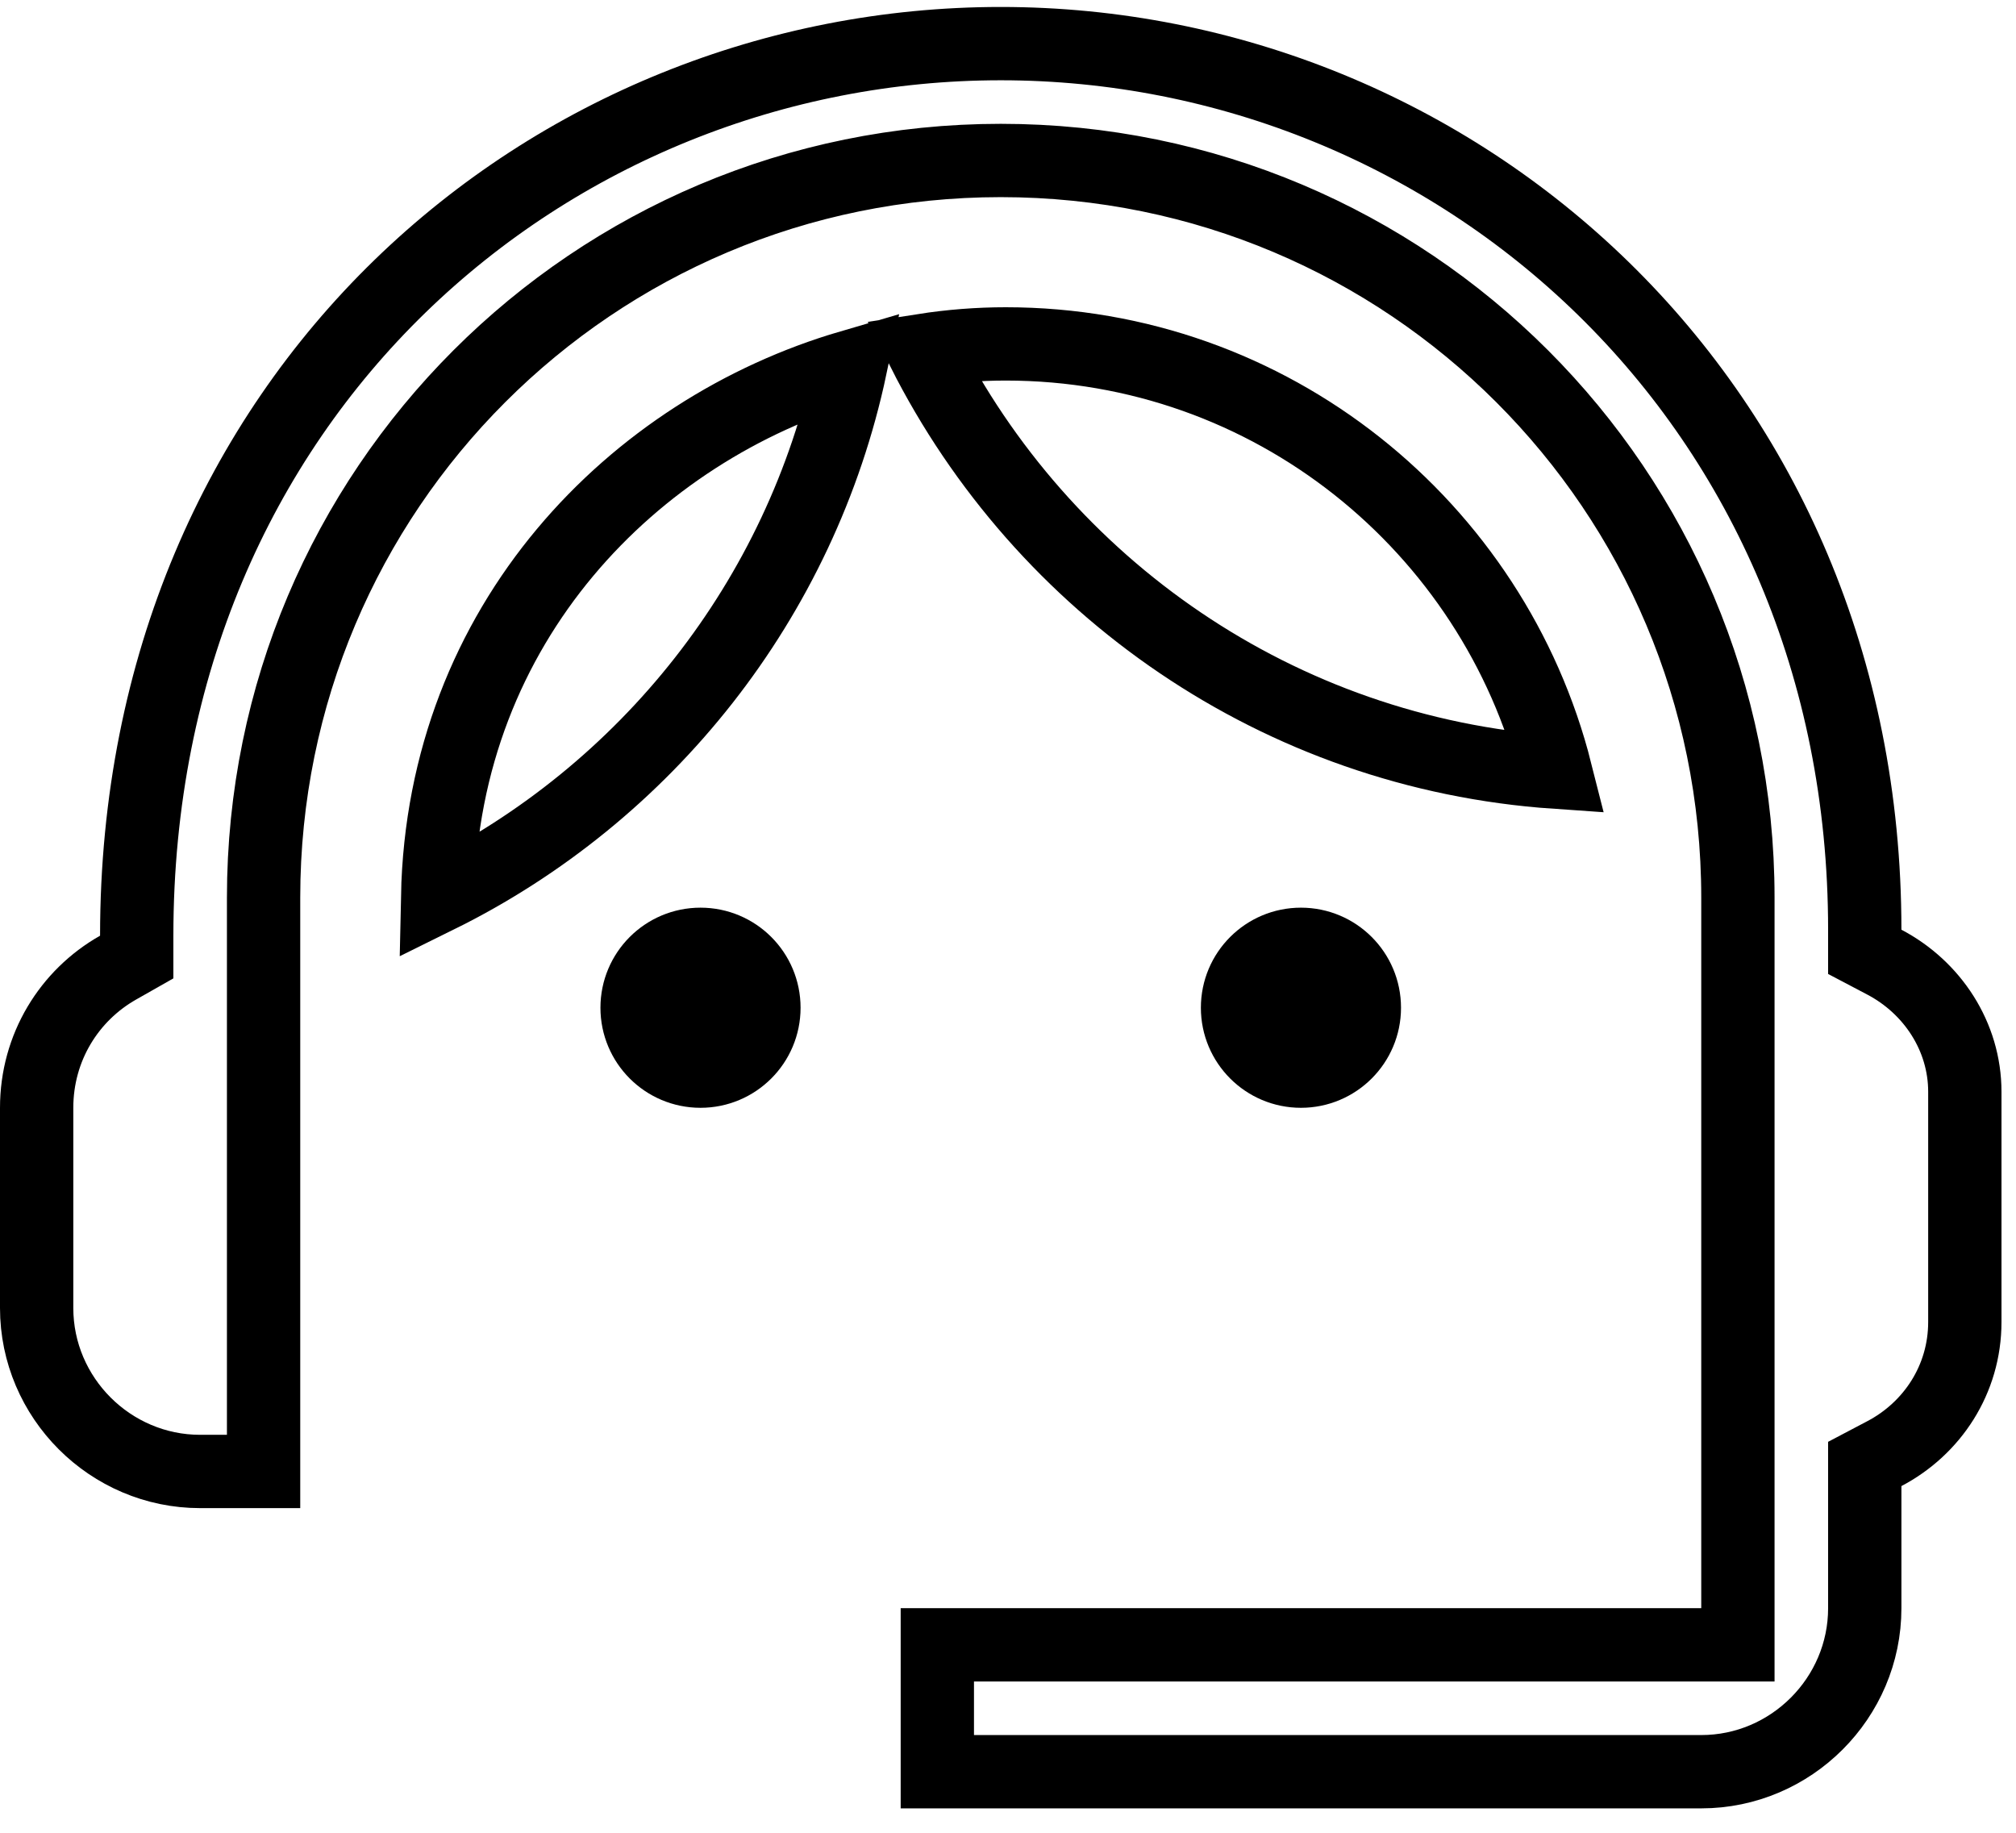 <svg width="55" height="50" viewBox="0 0 55 50" fill="none" xmlns="http://www.w3.org/2000/svg">
    <path d="M50.874 25.363V25.967L51.408 26.248C52.719 26.937 53.604 28.277 53.604 29.786V36.065C53.604 37.634 52.713 38.972 51.408 39.657L50.874 39.938V40.543V43.873C50.874 46.324 48.864 48.334 46.413 48.334H25.572V44.873H46.413H47.413V43.873V24.489C47.413 13.371 38.42 4.378 27.302 4.378C16.184 4.378 7.191 13.371 7.191 24.489V40.143H5.46C3.009 40.143 1 38.134 1 35.683V30.223C1 28.574 1.888 27.153 3.223 26.397L3.73 26.109V25.527C3.73 10.735 15.022 1.19 27.302 1.19C39.713 1.19 50.874 10.948 50.874 25.363Z" stroke="black" stroke-width="2"/>
    <path d="M20.841 27.492C20.841 28.448 20.067 29.222 19.111 29.222C18.155 29.222 17.381 28.448 17.381 27.492C17.381 26.536 18.155 25.762 19.111 25.762C20.067 25.762 20.841 26.536 20.841 27.492Z" fill="black" stroke="black" stroke-width="2"/>
    <path d="M37.222 27.492C37.222 28.448 36.447 29.222 35.492 29.222C34.536 29.222 33.762 28.448 33.762 27.492C33.762 26.536 34.536 25.762 35.492 25.762C36.447 25.762 37.222 26.536 37.222 27.492Z" fill="black" stroke="black" stroke-width="2"/>
    <path d="M23.205 10.001C21.855 16.362 17.62 21.657 11.939 24.461C12.092 16.982 17.296 11.731 23.205 10.001ZM42.442 21.066C34.887 20.546 28.441 16.012 25.186 9.558C25.936 9.441 26.69 9.382 27.439 9.382C34.673 9.382 40.747 14.361 42.442 21.066Z" stroke="black" stroke-width="2"/>
</svg>
